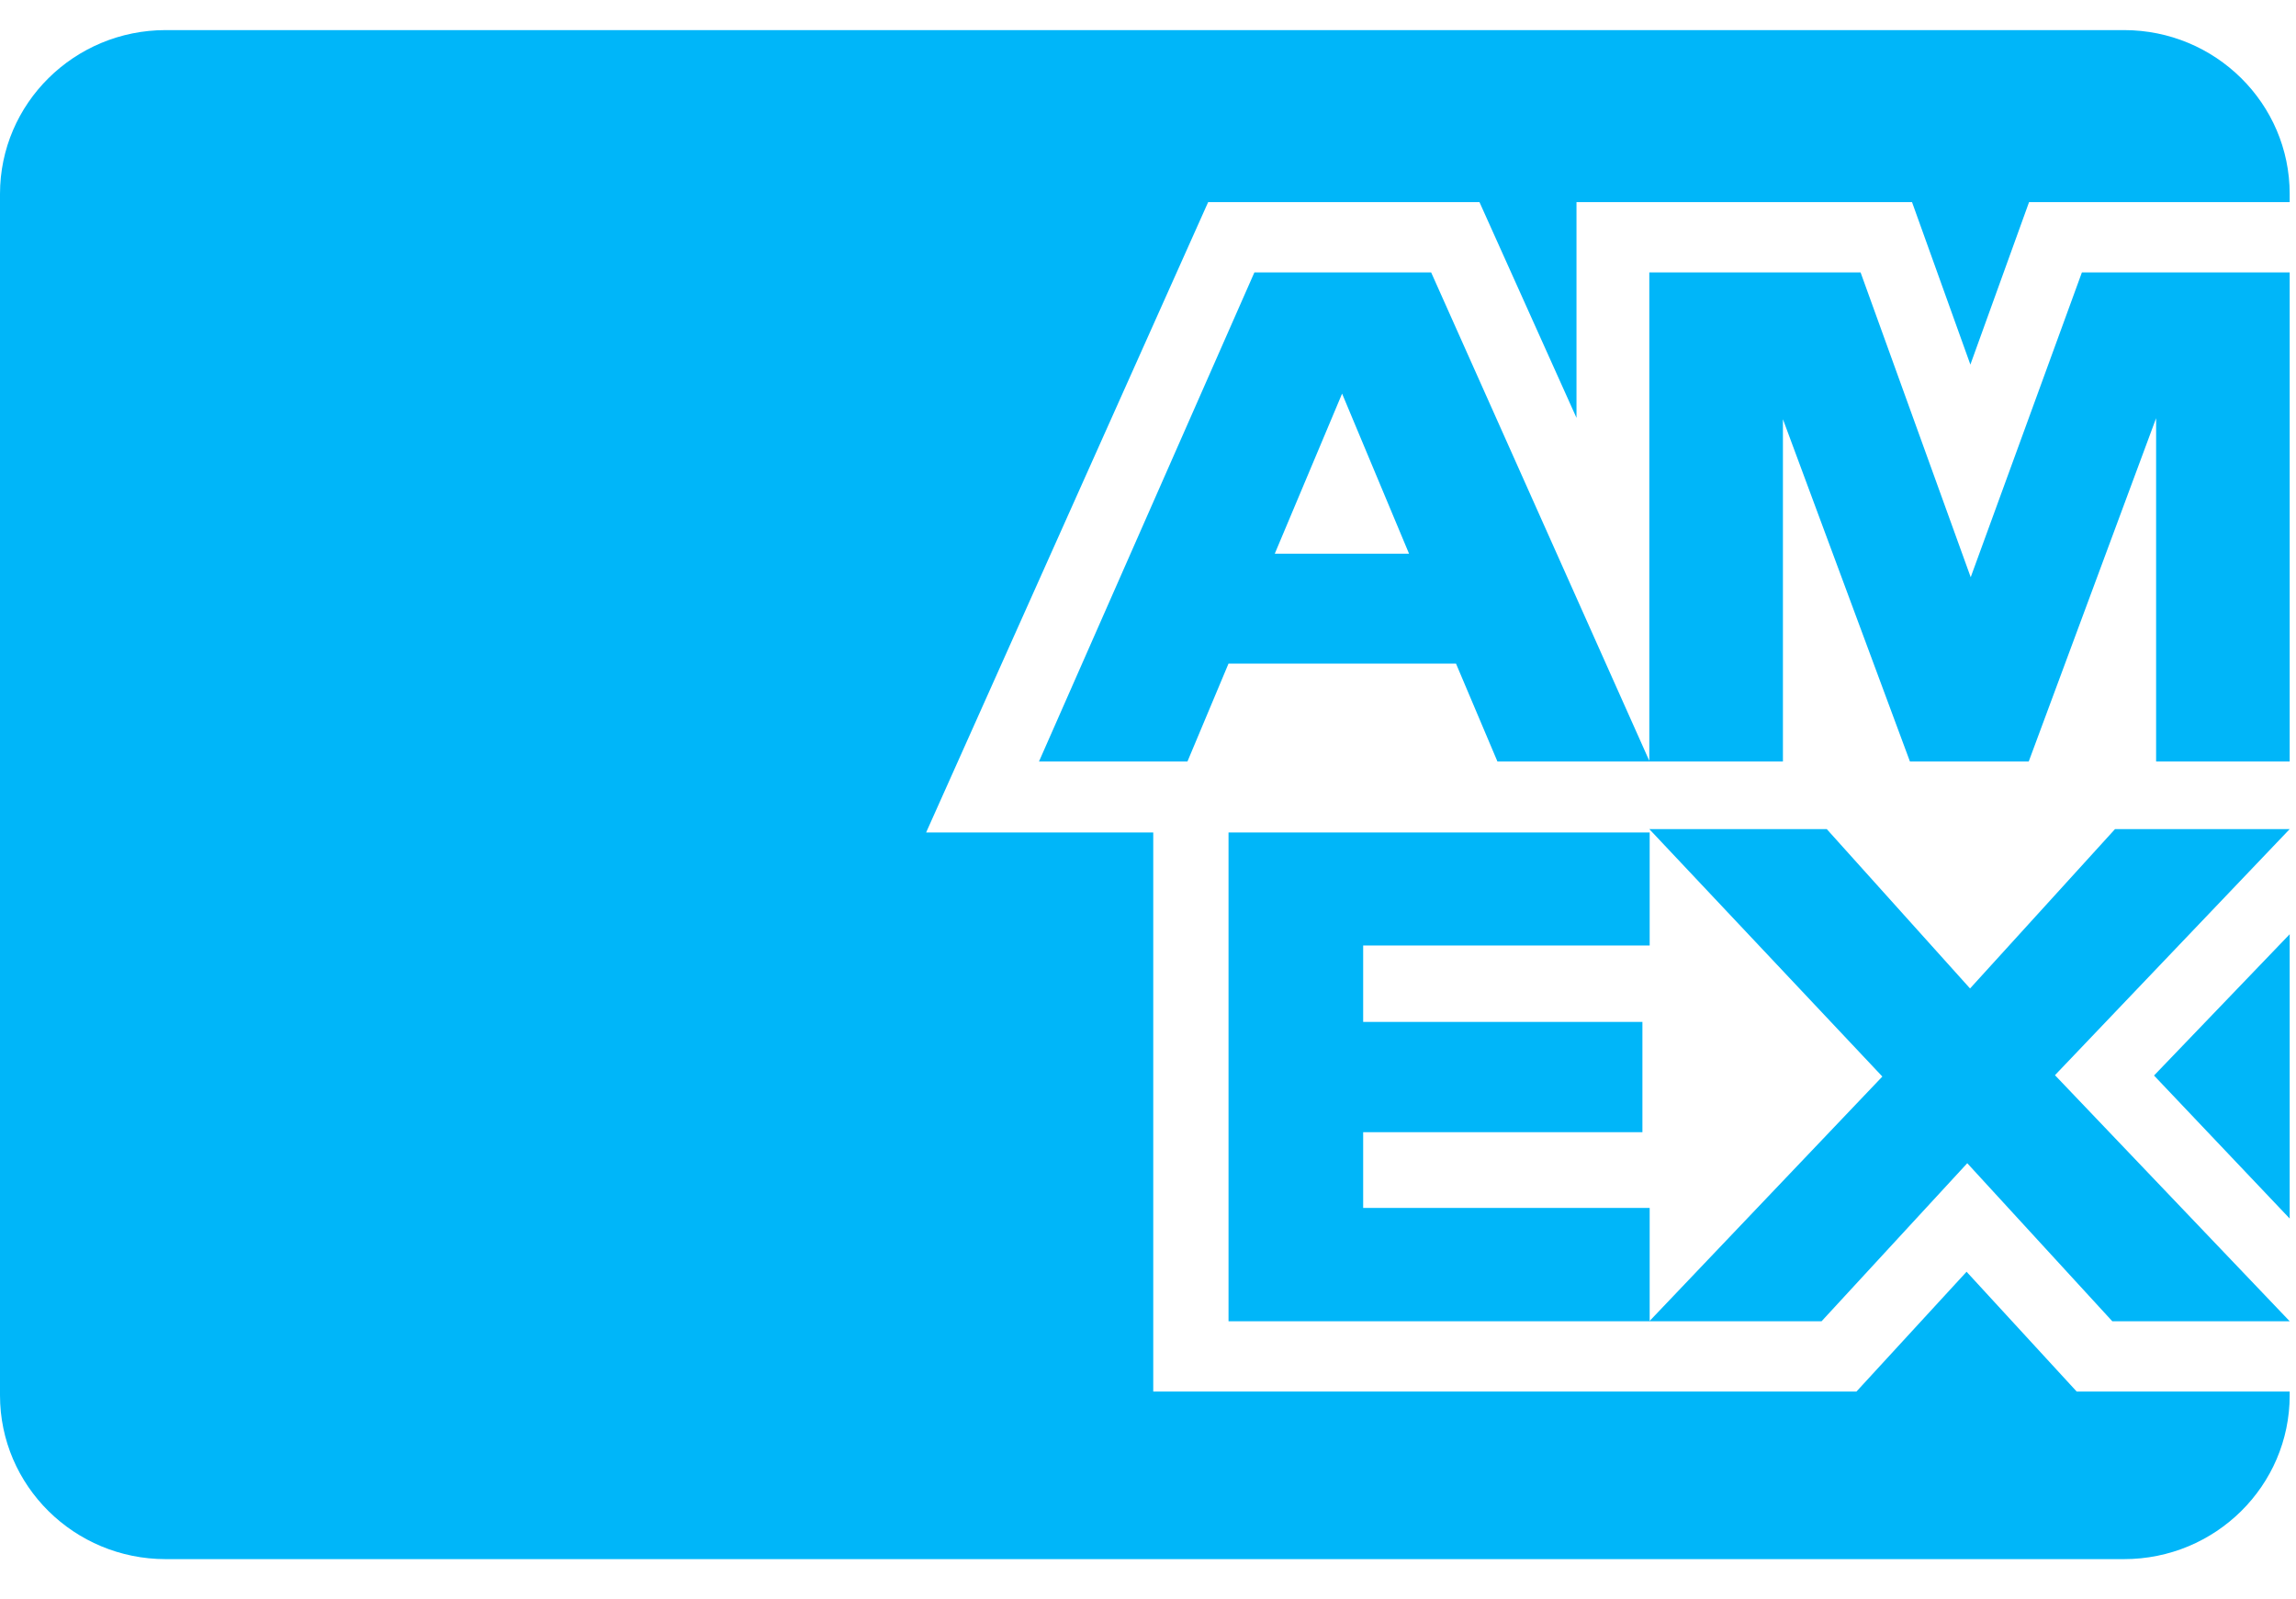 <svg width="56" height="39" viewBox="0 0 56 39" fill="none" xmlns="http://www.w3.org/2000/svg">
<path d="M0 34.031C0 36.237 1.81 38.026 4.042 38.026H51.805C54.036 38.026 55.846 36.237 55.846 34.031V33.939H50.651L47.965 31.017L45.279 33.939H28.128V20.304H22.588L29.467 4.93H36.085L38.451 10.191V4.93H46.635L48.058 8.892L49.489 4.93H55.846V4.73C55.846 2.524 54.036 0.734 51.805 0.734H4.042C1.81 0.734 0 2.524 0 4.73V34.031ZM44.429 32.224L47.982 28.37L51.519 32.224H55.846L50.121 26.223L55.846 20.221H51.586L48.05 24.108L44.555 20.221H40.227L45.911 26.256L40.236 32.216V29.461H33.248V27.613H40.059V24.924H33.248V23.06H40.236V20.304H29.964V32.224H44.429ZM52.537 26.231L55.846 29.719V22.785L52.537 26.231ZM49.481 18.573L52.588 10.199V18.573H55.846V6.644H50.778L48.066 14.078L45.38 6.644H40.227V18.556L34.906 6.644H30.595L25.341 18.573H28.962L29.964 16.184H35.512L36.523 18.573H43.486V10.224L46.584 18.573H49.481ZM31.092 13.504L32.734 9.6L34.367 13.504H31.092Z" fill="#00B6F9"/>
</svg>
